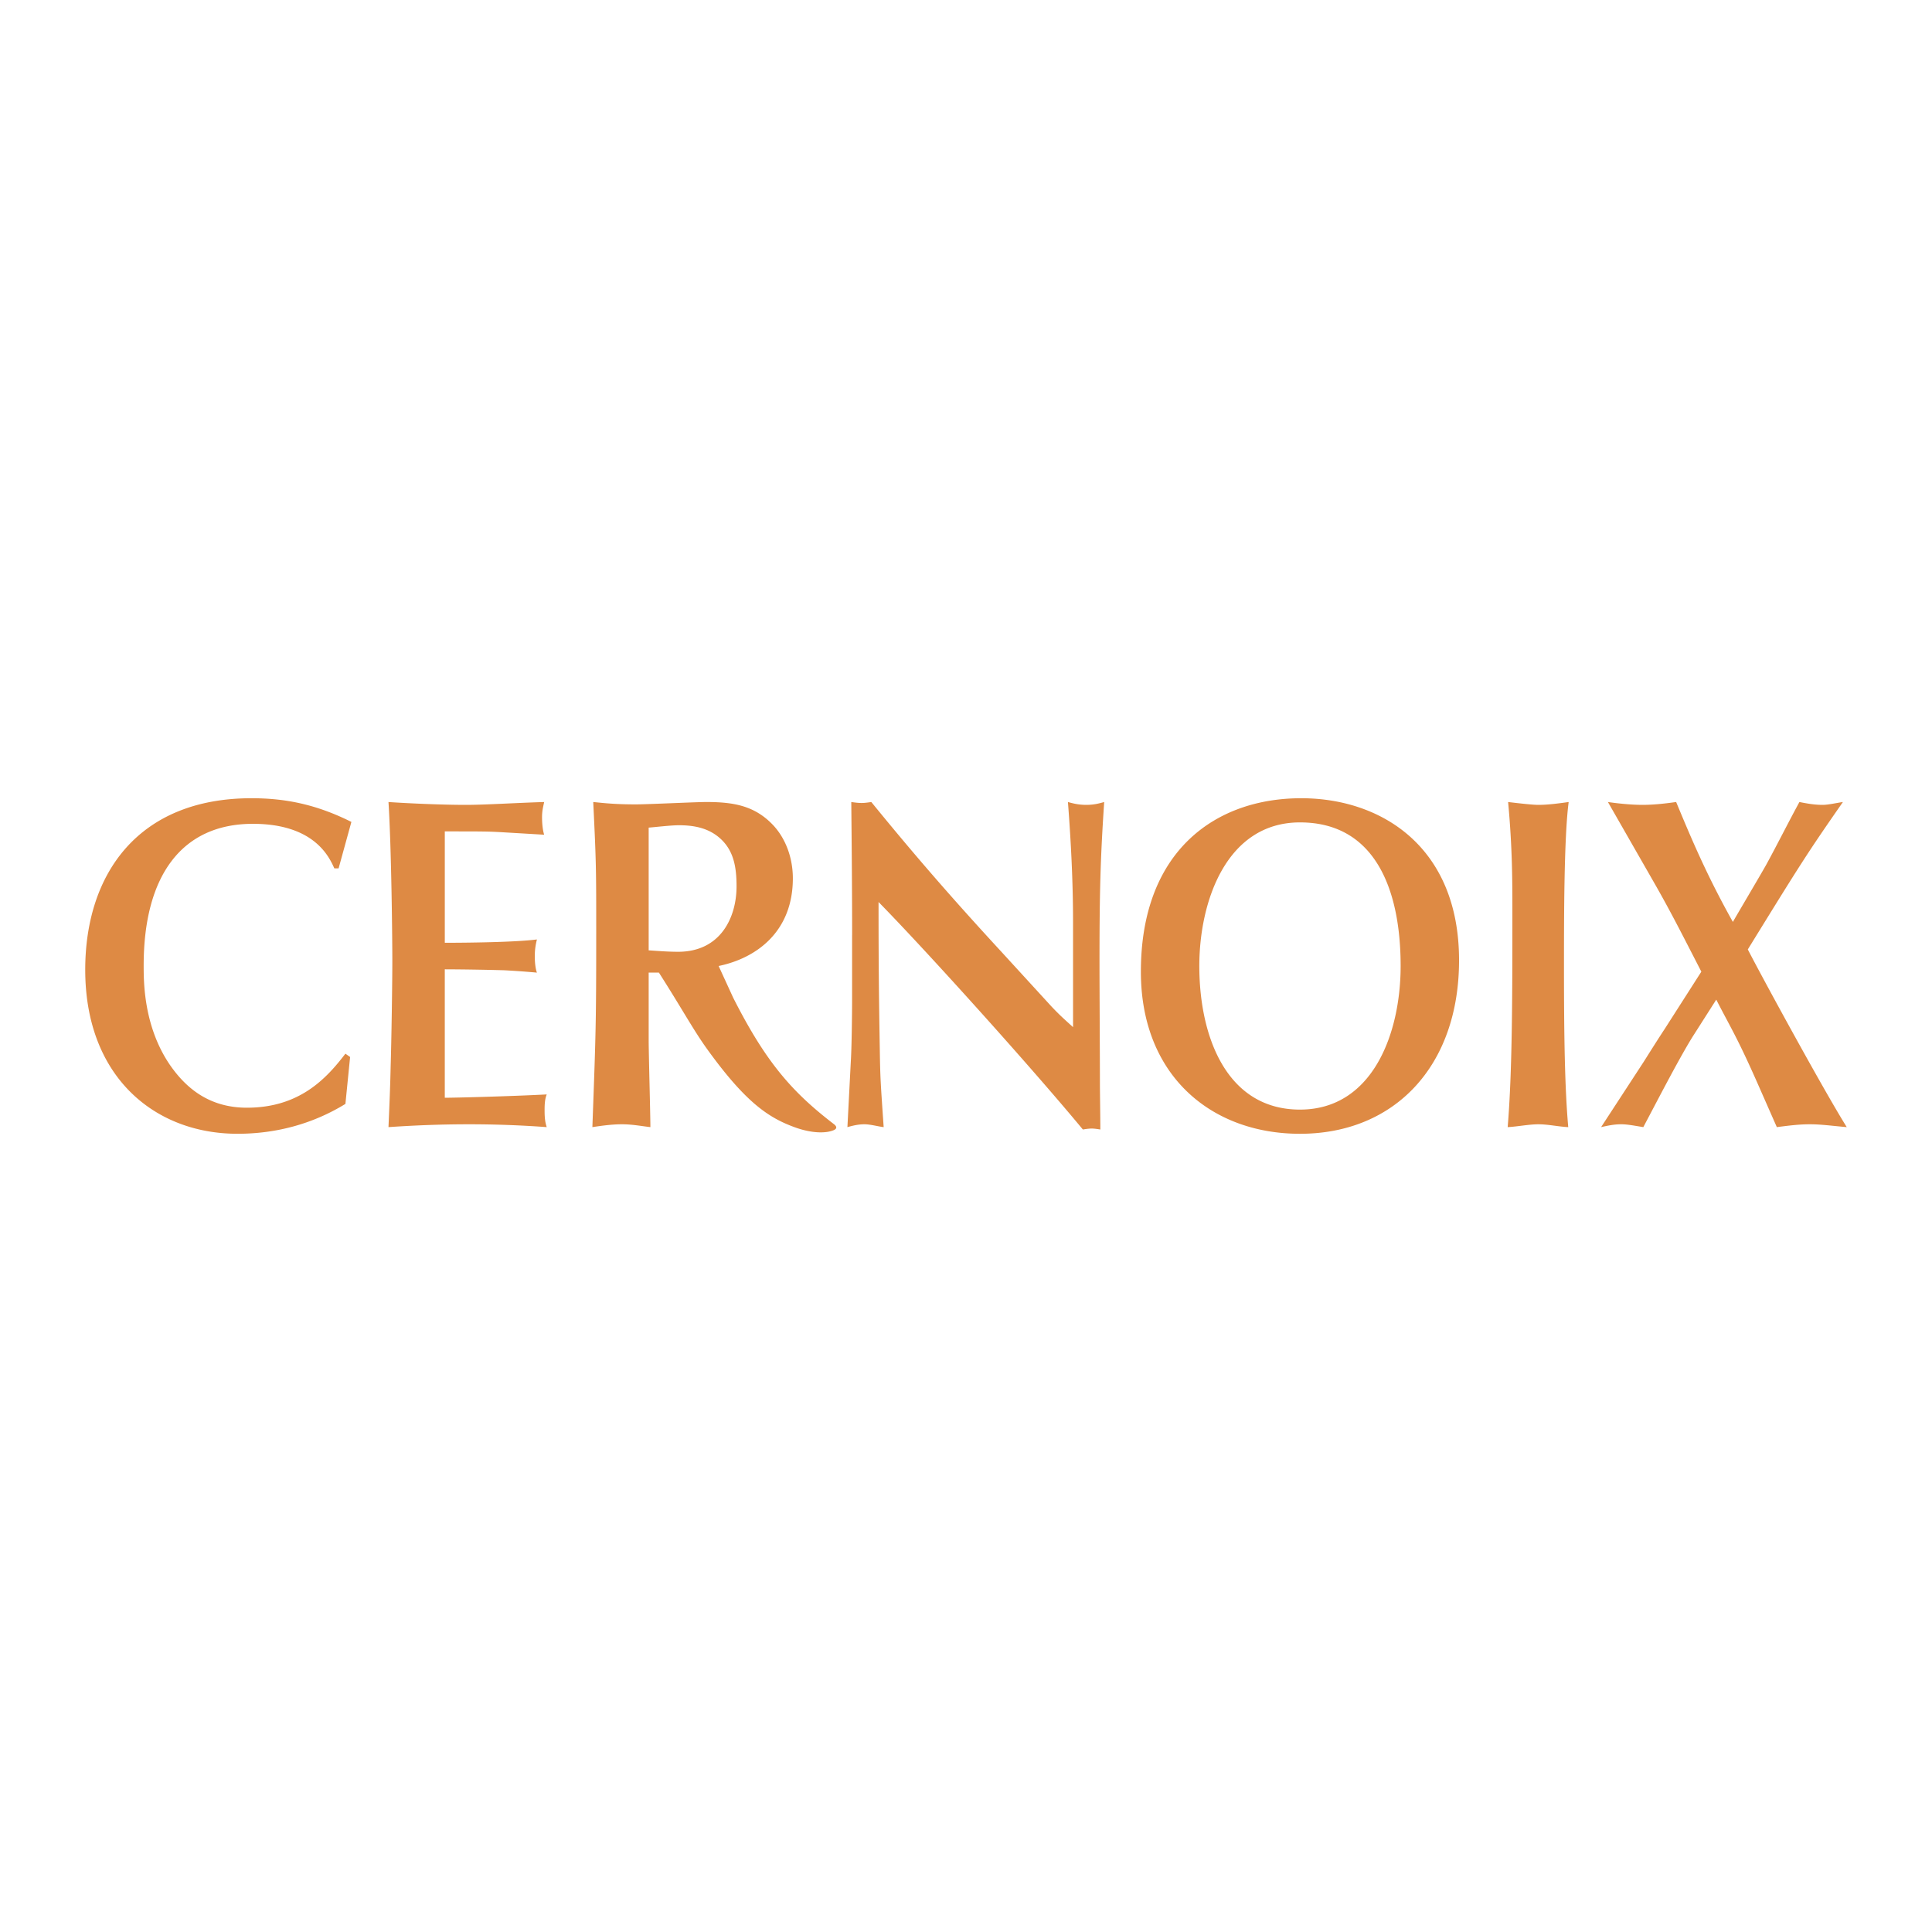 <svg xmlns="http://www.w3.org/2000/svg" width="2500" height="2500" viewBox="0 0 192.756 192.756"><g fill-rule="evenodd" clip-rule="evenodd"><path fill="#fff" d="M0 0h192.756v192.756H0V0z"/><path d="M33.782 86.637h-.426c-.511-1.135-2-4.444-8.128-4.444-7.107 0-10.894 5.201-10.894 14.137 0 1.654 0 6.053 2.596 9.883 1.532 2.223 3.829 4.303 7.702 4.303 5.234 0 7.916-2.885 9.83-5.391l.468.332-.468 4.68c-3.234 1.986-6.894 2.98-10.767 2.98-8.298 0-15.192-5.723-15.192-16.361 0-9.503 5.235-17.116 16.597-17.116 3.49 0 6.553.662 9.958 2.364l-1.276 4.633zM44.377 94.061c2.171 0 6.937-.047 9.192-.331-.127.52-.213.993-.213 1.702 0 .662.085 1.277.213 1.607a83.942 83.942 0 0 0-3.277-.236 248.24 248.24 0 0 0-5.915-.094v12.814c1.106 0 6.553-.143 10.17-.332-.17.426-.213.898-.213 1.561 0 .709.042 1.182.213 1.701a105.46 105.46 0 0 0-7.83-.283c-2.553 0-5.234.096-7.958.283.085-1.984.171-3.924.213-5.91.085-2.742.171-8.51.171-10.686 0-1.985-.085-11.112-.384-15.839 2.085.142 5.405.284 7.703.284 1.958 0 4.766-.189 7.831-.284-.128.567-.213.946-.213 1.513 0 .709.085 1.371.213 1.749l-4-.236c-1.574-.095-2-.095-5.915-.095v11.112h-.001zM64.718 82.571c.639-.047 2.213-.236 3.021-.236 1.405 0 2.809.236 3.958 1.182 1.49 1.229 1.788 2.932 1.788 4.917 0 3.073-1.575 6.525-5.83 6.525-1.106 0-2.128-.095-2.937-.142V82.571zm18.423 30.202c.422-.168.337-.404.059-.617-4.216-3.23-6.816-6.227-10.047-12.609l-1.455-3.169c3.873-.804 7.405-3.499 7.405-8.748 0-1.985-.681-3.924-1.958-5.296-1.83-1.938-3.915-2.317-6.681-2.317-.979 0-5.915.237-7.021.237-2.17 0-3.277-.142-4.256-.236.298 6.099.298 6.762.298 12.955 0 9.126-.042 10.166-.383 19.48.936-.141 1.957-.283 2.936-.283 1.064 0 2 .189 2.852.283 0-1.229-.171-7.328-.171-8.699v-6.715h1.021c2.298 3.594 3.429 5.711 4.812 7.631 3.862 5.357 6.147 6.855 8.748 7.801 1.598.582 3.02.631 3.841.302zM85.017 93.304c0-4.444-.042-8.889-.085-13.286.34.047.681.095 1.021.095.341 0 .639-.047.979-.095 4.042 4.964 7.83 9.363 12.978 14.942l5.021 5.484c.809.852 1.191 1.184 2.127 2.035V91.98c0-4.019-.211-8.085-.51-11.962.51.142 1.064.284 1.83.284s1.277-.142 1.787-.284c-.383 5.722-.467 9.079-.467 15.982 0 2.743.041 9.551.041 12.01 0 1.039.043 3.498.043 4.68-.299-.045-.596-.094-.852-.094-.297 0-.596.049-.893.094-5.404-6.523-15.874-18.108-20.384-22.695 0 6.43.043 9.882.128 14.894.042 2.742.085 3.215.383 7.564-.468-.045-1.319-.283-1.915-.283-.638 0-1.191.143-1.702.283l.34-6.57c.085-1.277.127-4.824.127-6.148v-6.431h.003zM119.656 96.378c0-6.478 2.723-14.327 10.043-14.327 7.447 0 10.043 6.619 10.043 14.327 0 6.761-2.811 14.327-10.043 14.327-7.32 0-10.043-7.281-10.043-14.327zm10.17-16.738c-8.596 0-16 5.295-16 17.306 0 10.355 7.021 16.172 15.873 16.172 9.445 0 15.871-6.762 15.871-17.307 0-11.349-7.787-16.171-15.744-16.171zM150.465 80.018c.809.095 2.383.284 3.021.284.936 0 2-.142 3.021-.284-.469 3.499-.469 11.679-.469 16.455 0 7.045.086 12.152.426 15.98-.979-.045-2-.283-2.979-.283-.938 0-2.129.238-3.064.283.469-5.625.469-13.428.469-21.513.001-2.979.001-6.336-.425-10.922zM184.252 112.453c-1.617-.141-2.553-.283-3.701-.283-1.107 0-2.172.143-3.277.283l-1.873-4.254c-2.084-4.729-2.766-5.721-4.17-8.465l-2.17 3.404c-1.32 2.033-3.703 6.668-5.107 9.314-.893-.141-1.574-.283-2.213-.283-.723 0-1.361.143-2 .283l4.256-6.523c.596-.945 1.49-2.365 2.086-3.264l3.66-5.721c-2.043-3.972-3.023-5.91-4.555-8.606l-4.766-8.321c.639.095 2.127.284 3.447.284.979 0 2-.094 3.361-.284 1.531 3.688 3.064 7.329 5.66 11.963.51-.898 2.893-4.917 3.361-5.768 1.107-2.033 2.17-4.161 3.277-6.194.723.142 1.488.284 2.299.284.596 0 1.359-.189 2.041-.284-3.488 5.012-4.127 6.005-9.488 14.706 1.403 2.741 7.618 14.137 9.872 17.729z" fill="#de8a44"/></g></svg>